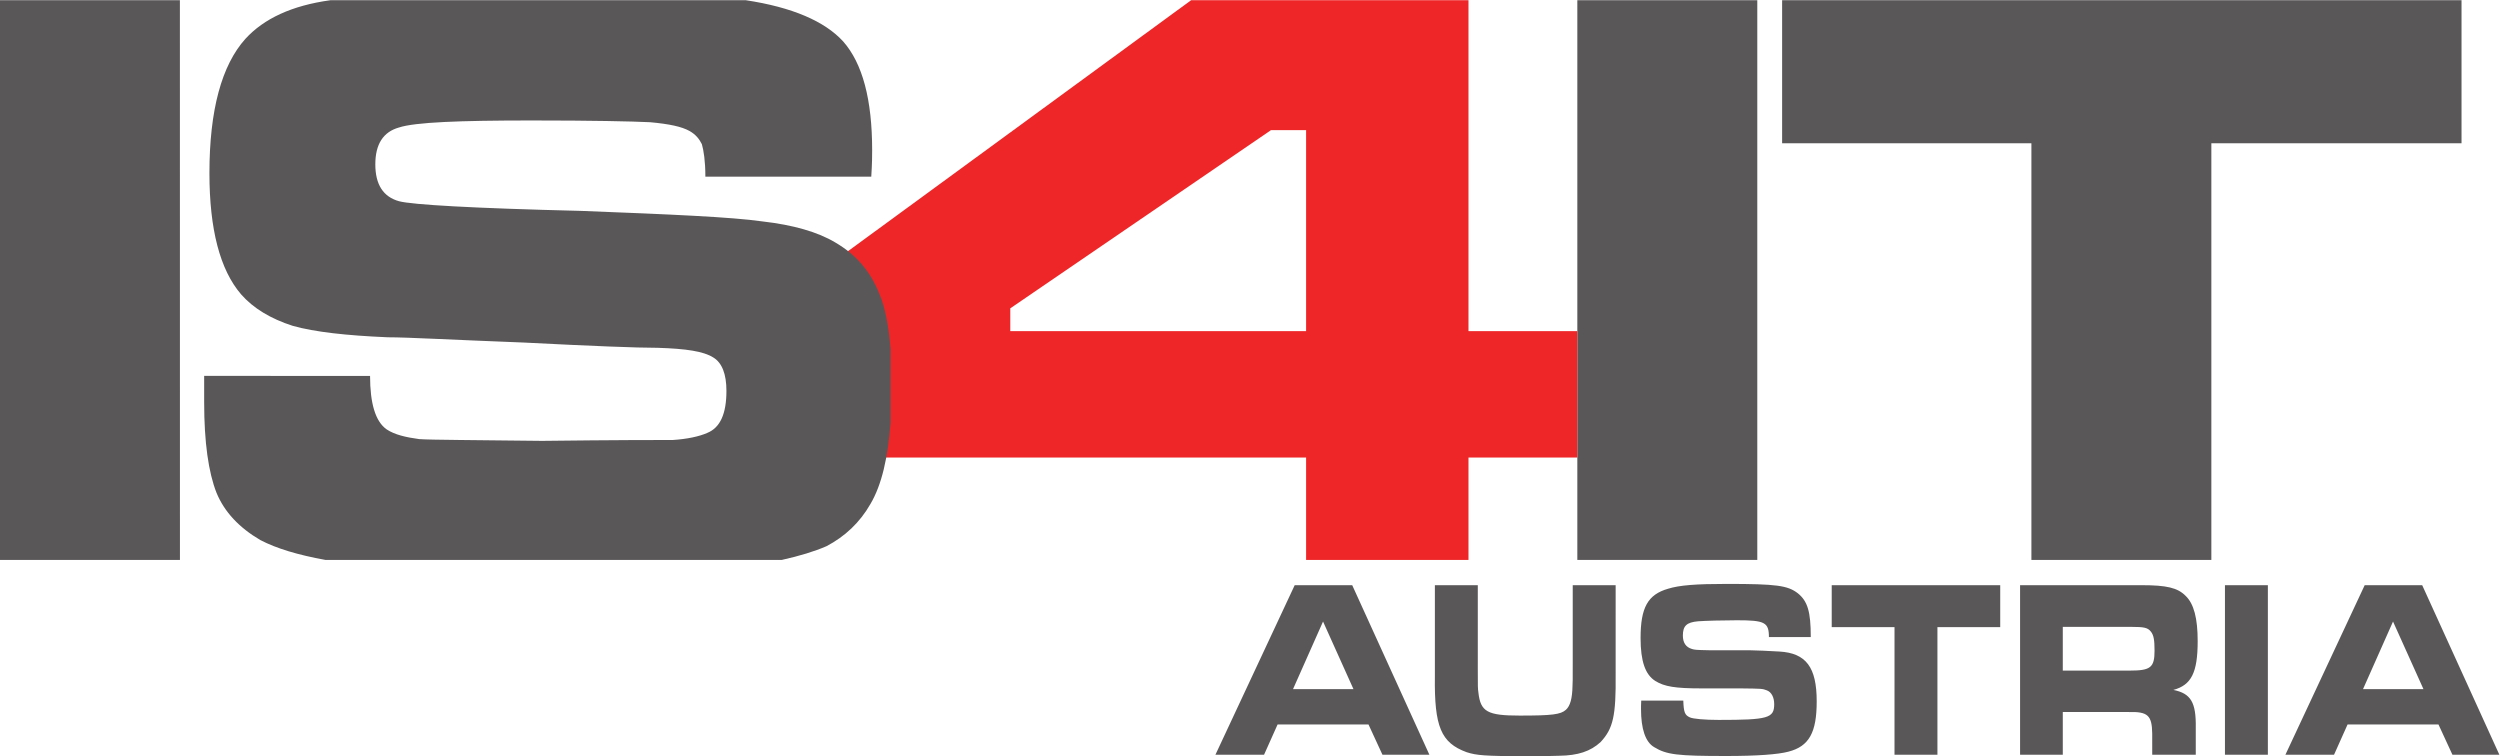 <?xml version="1.0" encoding="UTF-8" standalone="no"?>
<!-- Created with Inkscape (http://www.inkscape.org/) -->

<svg
   xmlns:dc="http://purl.org/dc/elements/1.1/"
   xmlns:cc="http://creativecommons.org/ns#"
   xmlns:rdf="http://www.w3.org/1999/02/22-rdf-syntax-ns#"
   xmlns:svg="http://www.w3.org/2000/svg"
   xmlns="http://www.w3.org/2000/svg"
   xmlns:sodipodi="http://sodipodi.sourceforge.net/DTD/sodipodi-0.dtd"
   xmlns:inkscape="http://www.inkscape.org/namespaces/inkscape"
   version="1.1"
   id="svg2"
   xml:space="preserve"
   width="279.533"
   height="84.56"
   viewBox="0 0 279.533 84.56"
   sodipodi:docname="IS4IT_Austria_Logo_4c.svg"
   inkscape:version="0.92.4 (5da689c313, 2019-01-14)"><defs
     id="defs6" /><sodipodi:namedview
     pagecolor="#ffffff"
     bordercolor="#666666"
     borderopacity="1"
     objecttolerance="10"
     gridtolerance="10"
     guidetolerance="10"
     inkscape:pageopacity="0"
     inkscape:pageshadow="2"
     inkscape:window-width="1344"
     inkscape:window-height="480"
     id="namedview4"
     showgrid="false"
     inkscape:zoom="1.7021394"
     inkscape:cx="139.76666"
     inkscape:cy="42.279999"
     inkscape:window-x="0"
     inkscape:window-y="0"
     inkscape:window-maximized="0"
     inkscape:current-layer="g10" /><g
     id="g10"
     inkscape:groupmode="layer"
     inkscape:label="ink_ext_XXXXXX"
     transform="matrix(1.333,0,0,-1.333,0,84.56)"><g
       id="g12"
       transform="scale(0.1)"><path
         d="M 150.898,634.191 H 0 v -469.5 h 150.941 l -0.043,469.5 v 0"
         style="fill:#5a5758;fill-opacity:1;fill-rule:nonzero;stroke:none"
         id="path14"
         inkscape:connector-curvature="0" /><path
         d="M 1494.86,634.18 V 514.172 h 209.1 V 164.691 h 150.94 v 349.481 h 209.85 v 120.019 l -569.89,-0.011 v 0"
         style="fill:#5a5758;fill-opacity:1;fill-rule:nonzero;stroke:none"
         id="path16"
         inkscape:connector-curvature="0" /><path
         d="M 1323.08,634.18 V 164.691 h 150.95 V 634.18 h -150.95 v 0"
         style="fill:#5a5758;fill-opacity:1;fill-rule:nonzero;stroke:none"
         id="path18"
         inkscape:connector-curvature="0" /><path
         d="m 847.441,375.738 218.679,149.473 h 29.45 V 356.602 H 847.441 v 19.136 z M 1095.57,250.57 v -85.879 h 136.21 v 85.879 h 91.3 v 106.032 h -91.3 V 634.18 H 999.109 l -320.961,-234.739 40.442,-58.3 v -61.11 -29.461 h 376.98 v 0"
         style="fill:#ee2628;fill-opacity:1;fill-rule:nonzero;stroke:none"
         id="path20"
         inkscape:connector-curvature="0" /><path
         d="M 621.77,634.191 H 280.551 l -3.27,-0.011 c -32.402,-4.41 -55.961,-15.461 -71.422,-32.391 -19.879,-22.09 -30.187,-59.641 -30.187,-112.66 0,-47.117 8.84,-80.988 26.508,-101.609 10.3,-11.782 25.031,-20.61 43.441,-26.5 18.399,-5.149 44.91,-8.098 79.52,-9.571 16.929,0 55.961,-2.211 114.121,-4.418 57.429,-2.941 94.988,-4.422 112.648,-4.422 23.57,-0.738 38.301,-2.937 46.391,-8.097 7.359,-4.41 11.039,-13.992 11.039,-27.981 0,-19.14 -5.149,-30.922 -16.192,-35.34 -6.628,-2.941 -16.937,-5.152 -28.718,-5.89 -12.52,0 -48.59,0 -109.711,-0.742 -58.16,0.742 -92.77,0.742 -103.078,1.48 -11.039,1.473 -20.61,3.68 -27.243,8.102 -9.57,6.621 -13.988,22.078 -13.988,44.91 H 171.25 v -22.09 c 0,-33.871 3.68,-58.902 10.309,-75.84 6.632,-16.191 19.14,-29.449 36.812,-39.762 13.527,-7.078 31.559,-12.48 54.598,-16.668 h 382.812 c 14.84,3.309 27.508,7.149 37.508,11.52 15.449,8.098 27.973,19.879 36.813,35.34 9.57,16.199 14.726,39.019 16.929,68.48 v 61.11 c -1.472,19.14 -4.422,35.339 -9.57,47.121 -7.359,18.41 -19.141,32.398 -36.813,42.707 -14.726,8.832 -35.347,14.722 -61.117,17.66 -25.769,3.691 -76.57,5.902 -152.41,8.84 -90.562,2.211 -141.371,5.16 -152.41,8.101 -13.25,3.68 -19.883,13.989 -19.883,30.93 0,16.93 6.633,27.238 19.883,30.922 13.25,4.418 50.801,5.887 111.18,5.887 50.8,0 83.937,-0.731 99.398,-1.469 16.199,-1.481 26.512,-3.68 33.133,-7.371 5.156,-2.938 8.098,-6.617 10.308,-11.039 1.481,-5.149 2.942,-13.989 2.942,-27.239 h 139.156 c 0.742,11.039 0.742,18.399 0.742,22.09 0,42.699 -8.101,72.891 -24.3,91.301 -15.461,16.93 -42.7,28.707 -81.719,34.598 l -3.781,0.011 v 0"
         style="fill:#5a5758;fill-opacity:1;fill-rule:nonzero;stroke:none"
         id="path22"
         inkscape:connector-curvature="0" /><path
         d="m 1982.11,56.289 25.18,56.723 25.54,-56.723 h -50.72 z M 1917.02,1.281 h 40.79 l 11.35,25.379 h 76.26 l 11.7,-25.379 h 39.37 L 2031.76,143.5 h -48.23 L 1917.02,1.281 Z m -50.71,0 h 36 V 143.5 h -36 V 1.281 Z M 1730.29,71.859 v 36.672 h 57.45 c 10.82,0 13.84,-0.64 16.5,-4.051 2.3,-2.98 3.01,-6.82 3.01,-15.992 0,-14.066 -3.37,-16.629 -20.75,-16.629 h -56.21 z M 1694.46,1.281 h 35.83 V 37.102 h 55.15 c 16.14,0.43 19.68,-2.773 19.86,-18.121 V 1.281 h 36.53 V 23.672 c 0.36,21.539 -4.07,29 -18.79,31.977 15.07,4.062 20.39,14.5 20.39,40.941 0,19.191 -3.19,31.351 -10.11,37.961 -6.74,6.82 -15.96,8.949 -36.89,8.949 H 1694.46 V 1.281 Z m -105.33,0 h 36 V 108.32 h 52.67 v 35.18 h -141.34 v -35.18 h 52.67 V 1.281 Z M 1376.68,46.699 c -0.18,-2.988 -0.18,-5.758 -0.18,-7.039 0,-16.84 3.72,-27.719 10.99,-31.981 10.47,-6.398 19.51,-7.461 60.48,-7.461 25.71,0 43.27,1.281 52.13,3.621 17.38,4.48 23.77,15.988 23.77,42.219 0,28.57 -8.87,40.512 -31.39,41.793 -6.03,0.43 -21.99,1.07 -25.18,1.07 h -33.52 c -11.71,0.207 -12.41,0.418 -14.54,1.059 -5.15,1.5 -7.63,5.328 -7.63,11.3 0,8.11 3.19,11.09 12.77,11.938 5.67,0.429 21.1,0.859 32.63,0.859 23.23,0 26.78,-1.707 26.78,-14.078 h 35.11 c 0,21.328 -2.66,30.07 -10.82,36.68 -8.51,6.609 -18.08,7.89 -59.58,7.89 -25.89,0 -39.73,-1.07 -49.3,-4.05 -17.03,-4.911 -23.06,-15.782 -23.06,-41.372 0,-19.398 3.9,-30.699 12.42,-36.027 7.62,-4.691 16.67,-6.191 38.48,-6.191 h 32.63 c 18.62,-0.211 18.62,-0.211 22.52,-1.699 3.73,-1.492 6.03,-5.762 6.03,-11.52 0,-11.723 -4.96,-13.223 -46.64,-13.223 -11.35,0 -21.46,0.863 -24.12,2.141 -4.25,1.922 -5.14,4.262 -5.49,14.07 h -35.29 z M 1203.59,143.5 V 66.961 c -0.53,-42.223 5.14,-55.652 26.6,-63.539 8.69,-2.781 15.25,-3.203 48.59,-3.422 l 13.48,0.219 c 7.1,0 10.29,0 15.79,0.211 15.42,0.211 26.06,3.629 34.58,11.512 10.46,11.309 12.94,21.75 12.59,56.93 V 143.5 h -36 V 78.262 c 0,-15.781 0,-15.781 -0.18,-18.98 -0.18,-10.871 -1.95,-17.062 -5.5,-20.262 -4.43,-4.051 -11.88,-4.898 -38.83,-4.898 -26.96,0 -32.81,3.199 -34.59,19.188 -0.53,3.84 -0.53,4.262 -0.53,19.832 V 81.672 143.5 h -36 z m -119,-87.211 25.19,56.723 25.53,-56.723 h -50.72 z M 1019.51,1.281 h 40.79 l 11.35,25.379 h 76.26 l 11.7,-25.379 h 39.37 L 1134.25,143.5 h -48.24 L 1019.51,1.281 v 0"
         style="fill:#5a5758;fill-opacity:1;fill-rule:nonzero;stroke:none"
         id="path24"
         inkscape:connector-curvature="0" /></g></g></svg>